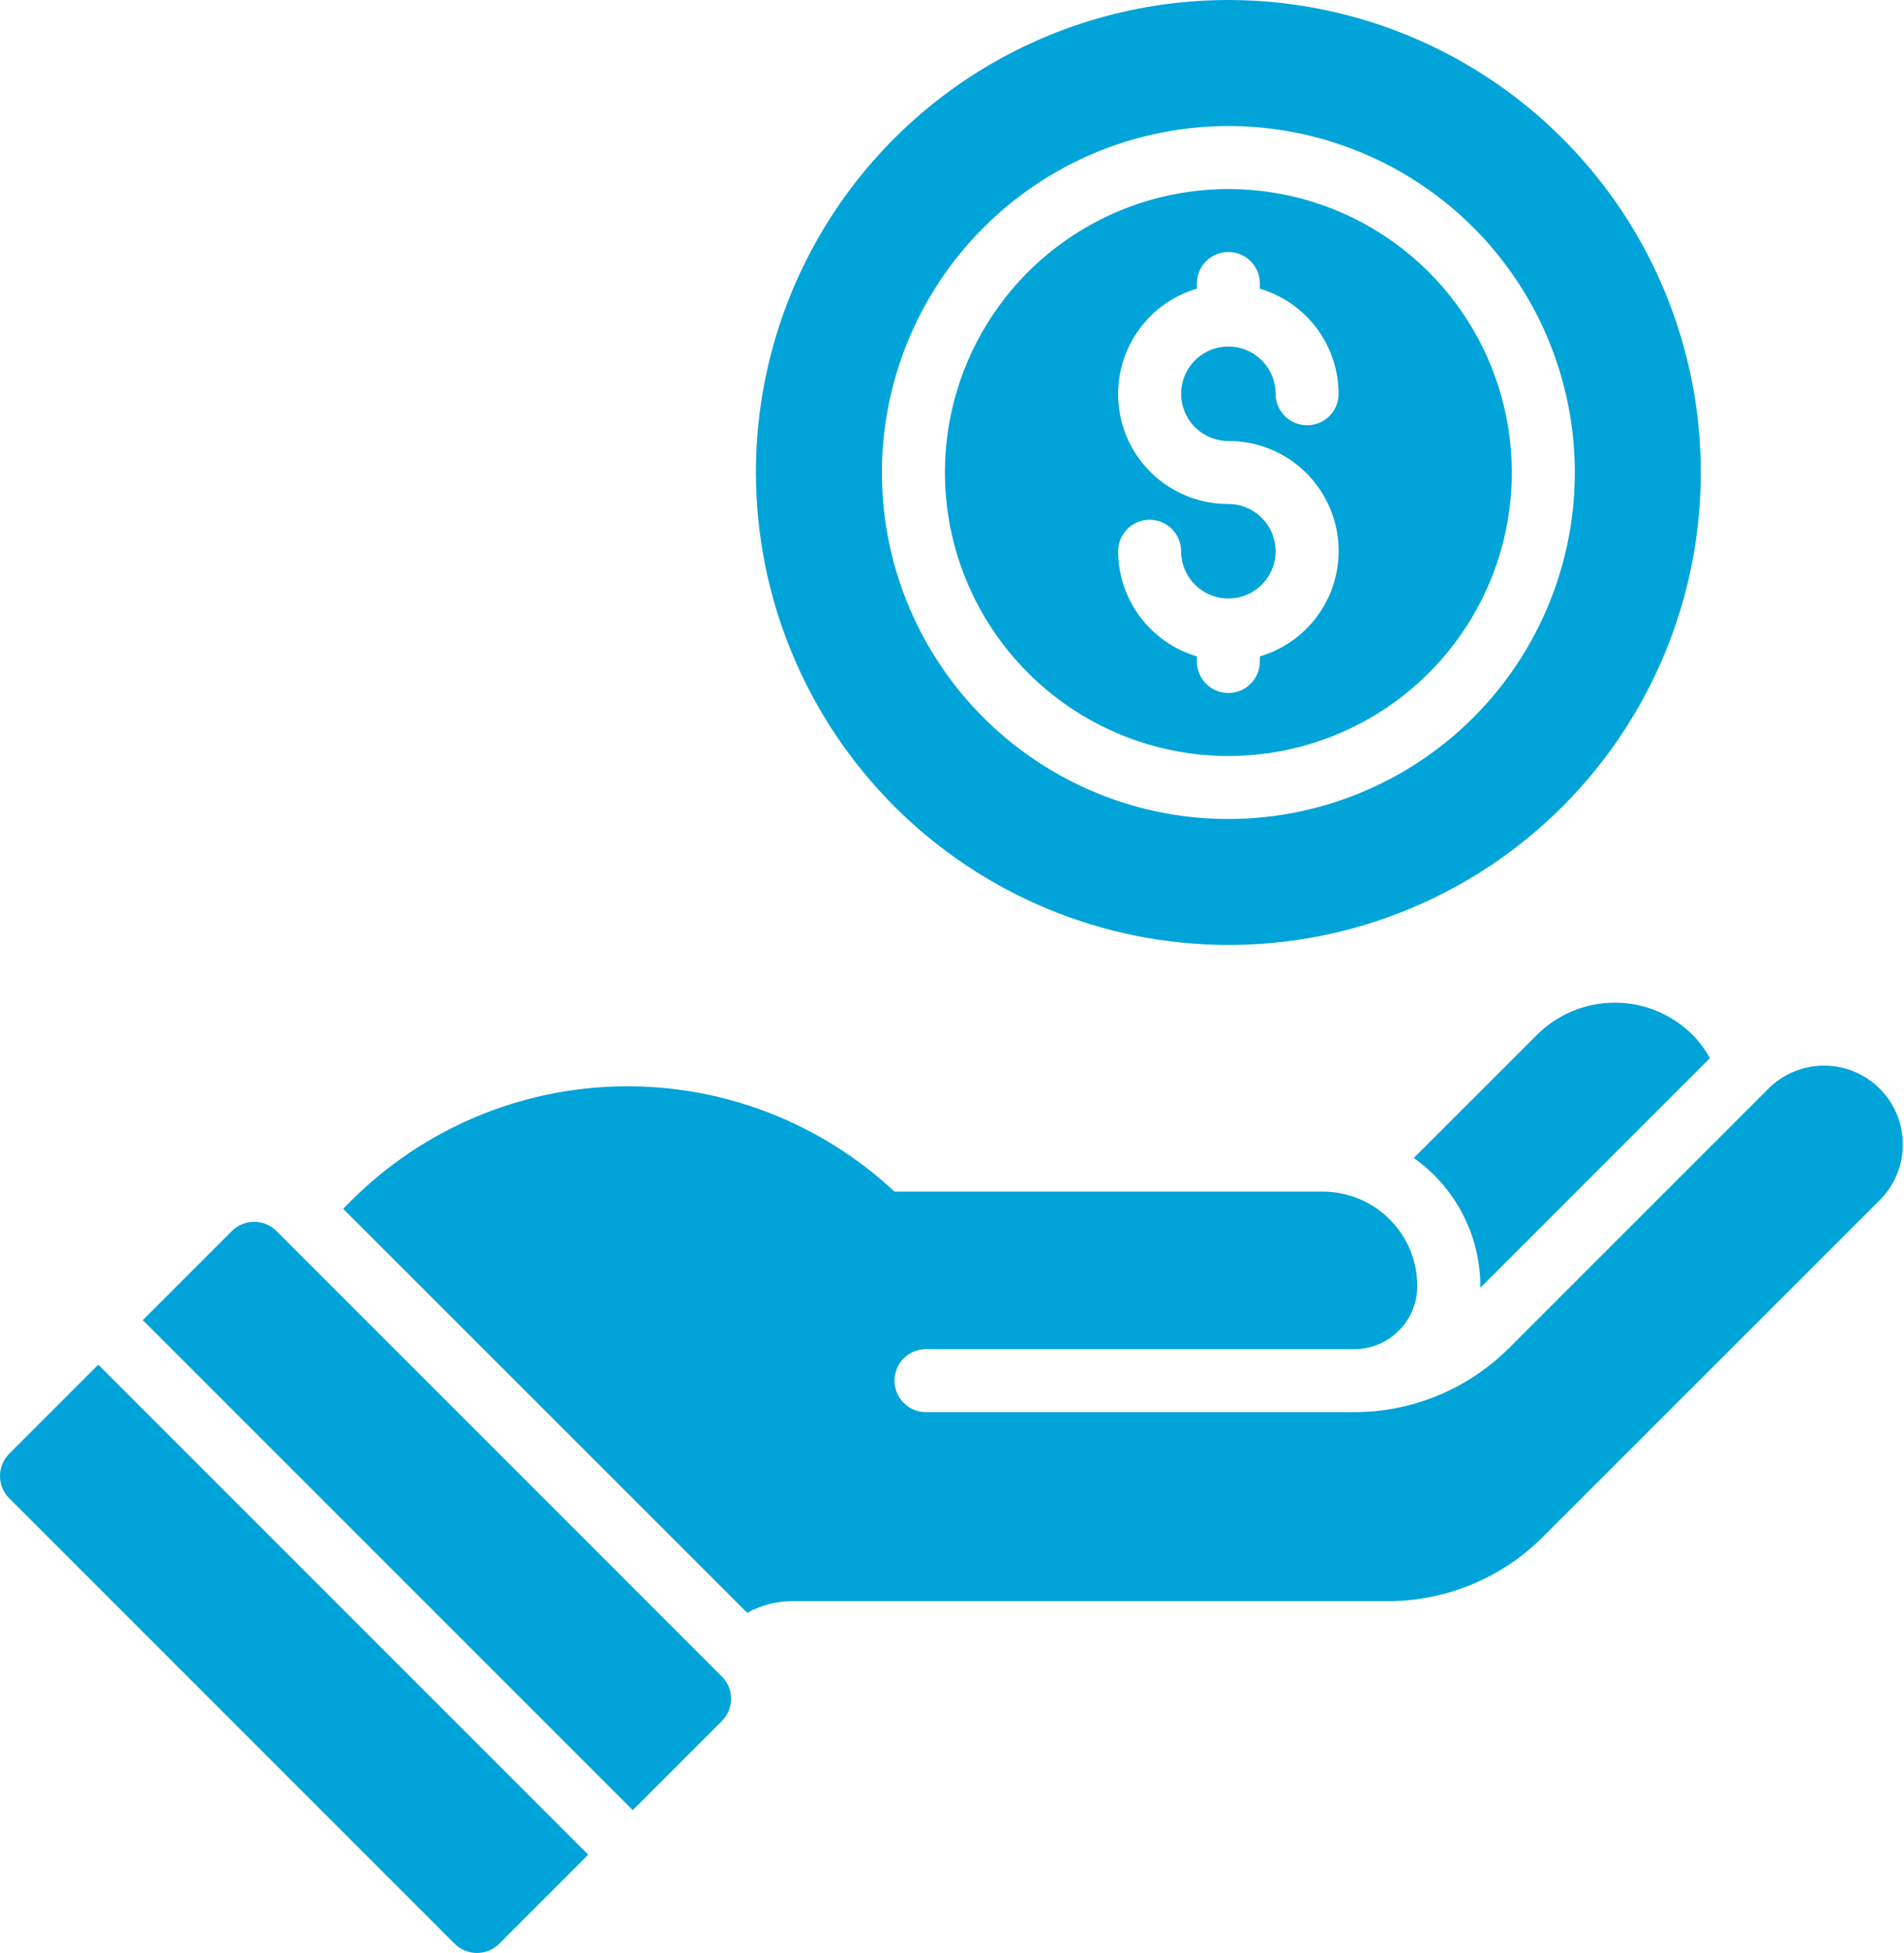 <svg width="39" height="40" viewBox="0 0 39 40" fill="none" xmlns="http://www.w3.org/2000/svg">
<g clip-path="url(#clip0_458_370)">
<path d="M25.16 19.354C27.075 19.354 28.945 18.787 30.537 17.723C32.128 16.66 33.369 15.149 34.101 13.38C34.834 11.612 35.025 9.666 34.652 7.789C34.278 5.912 33.357 4.188 32.003 2.834C30.65 1.481 28.926 0.559 27.049 0.186C25.171 -0.187 23.226 0.004 21.457 0.737C19.689 1.469 18.178 2.709 17.114 4.301C16.051 5.892 15.483 7.763 15.483 9.677C15.486 12.243 16.507 14.703 18.321 16.517C20.135 18.331 22.595 19.351 25.16 19.354ZM25.16 2.581C26.564 2.581 27.936 2.997 29.103 3.777C30.27 4.556 31.18 5.665 31.717 6.961C32.254 8.258 32.395 9.685 32.121 11.062C31.847 12.438 31.171 13.703 30.179 14.695C29.186 15.688 27.922 16.363 26.545 16.637C25.168 16.911 23.741 16.771 22.445 16.233C21.148 15.696 20.04 14.787 19.26 13.62C18.48 12.453 18.064 11.081 18.064 9.677C18.066 7.796 18.815 5.992 20.145 4.662C21.475 3.331 23.279 2.583 25.16 2.581Z" fill="#00A4D9"/>
<path d="M25.161 15.484C26.309 15.484 27.432 15.143 28.387 14.505C29.341 13.867 30.086 12.96 30.525 11.899C30.965 10.838 31.079 9.671 30.855 8.545C30.631 7.418 30.078 6.384 29.266 5.572C28.454 4.76 27.42 4.207 26.294 3.983C25.167 3.759 24 3.874 22.939 4.313C21.878 4.753 20.971 5.497 20.333 6.452C19.695 7.406 19.355 8.529 19.355 9.677C19.356 11.217 19.969 12.693 21.057 13.781C22.146 14.87 23.621 15.482 25.161 15.484ZM25.161 10.322C24.619 10.324 24.095 10.13 23.684 9.777C23.273 9.423 23.004 8.933 22.926 8.397C22.847 7.861 22.965 7.314 23.257 6.858C23.549 6.401 23.996 6.065 24.516 5.912V5.807C24.516 5.635 24.584 5.471 24.705 5.35C24.826 5.229 24.99 5.161 25.161 5.161C25.332 5.161 25.496 5.229 25.617 5.35C25.738 5.471 25.806 5.635 25.806 5.807V5.912C26.27 6.05 26.678 6.333 26.969 6.721C27.259 7.109 27.417 7.58 27.419 8.065C27.419 8.236 27.351 8.4 27.23 8.521C27.109 8.642 26.945 8.71 26.774 8.71C26.602 8.71 26.438 8.642 26.317 8.521C26.197 8.4 26.128 8.236 26.128 8.065C26.128 7.873 26.072 7.686 25.965 7.527C25.859 7.368 25.708 7.244 25.531 7.17C25.354 7.097 25.16 7.078 24.972 7.115C24.784 7.153 24.612 7.245 24.477 7.38C24.341 7.516 24.249 7.688 24.212 7.876C24.174 8.063 24.194 8.258 24.267 8.435C24.34 8.612 24.464 8.763 24.623 8.869C24.782 8.975 24.969 9.032 25.161 9.032C25.703 9.03 26.227 9.224 26.638 9.578C27.048 9.932 27.317 10.422 27.396 10.958C27.474 11.494 27.357 12.041 27.065 12.497C26.773 12.954 26.326 13.29 25.806 13.443V13.548C25.806 13.719 25.738 13.883 25.617 14.004C25.496 14.125 25.332 14.193 25.161 14.193C24.99 14.193 24.826 14.125 24.705 14.004C24.584 13.883 24.516 13.719 24.516 13.548V13.443C24.051 13.305 23.643 13.021 23.353 12.634C23.062 12.246 22.904 11.775 22.903 11.29C22.903 11.119 22.971 10.955 23.092 10.834C23.213 10.713 23.377 10.645 23.548 10.645C23.719 10.645 23.883 10.713 24.004 10.834C24.125 10.955 24.193 11.119 24.193 11.29C24.193 11.482 24.25 11.669 24.356 11.828C24.462 11.987 24.614 12.111 24.79 12.184C24.967 12.258 25.162 12.277 25.35 12.239C25.537 12.202 25.71 12.11 25.845 11.975C25.98 11.839 26.073 11.667 26.11 11.479C26.147 11.291 26.128 11.097 26.055 10.92C25.982 10.743 25.858 10.592 25.698 10.486C25.539 10.379 25.352 10.322 25.161 10.322Z" fill="#00A4D9"/>
<path d="M0.189 29.774C0.068 29.895 0 30.059 0 30.23C0 30.401 0.068 30.565 0.189 30.686L9.312 39.809C9.433 39.931 9.598 39.998 9.769 39.998C9.94 39.998 10.104 39.931 10.225 39.809L12.049 37.985L2.013 27.949L0.189 29.774Z" fill="#00A4D9"/>
<path d="M38.503 22.297C38.353 22.147 38.175 22.028 37.98 21.947C37.784 21.866 37.574 21.824 37.362 21.824C37.151 21.824 36.941 21.866 36.745 21.947C36.549 22.028 36.371 22.147 36.222 22.297L30.921 27.598C30.502 28.019 30.005 28.352 29.456 28.579C28.908 28.807 28.32 28.923 27.727 28.921H18.967C18.796 28.921 18.631 28.853 18.511 28.732C18.39 28.611 18.322 28.447 18.322 28.276C18.322 28.105 18.39 27.941 18.511 27.82C18.631 27.699 18.796 27.631 18.967 27.631H27.741C28.083 27.631 28.411 27.495 28.653 27.253C28.895 27.011 29.031 26.683 29.031 26.34C29.031 25.827 28.827 25.335 28.464 24.972C28.101 24.609 27.609 24.405 27.096 24.405H18.322C16.804 22.987 14.795 22.213 12.718 22.249C10.641 22.284 8.659 23.125 7.191 24.594L7.028 24.756L15.306 33.031C15.585 32.877 15.9 32.794 16.22 32.793H28.418C29.011 32.794 29.599 32.678 30.147 32.451C30.695 32.223 31.193 31.89 31.611 31.469L38.503 24.58C38.653 24.43 38.772 24.252 38.853 24.056C38.935 23.86 38.976 23.65 38.976 23.438C38.976 23.226 38.935 23.016 38.853 22.82C38.772 22.625 38.653 22.447 38.503 22.297Z" fill="#00A4D9"/>
<path d="M5.663 25.212C5.542 25.091 5.378 25.023 5.207 25.023C5.035 25.023 4.871 25.091 4.75 25.212L2.925 27.037L12.961 37.073L14.786 35.248C14.907 35.127 14.975 34.963 14.975 34.792C14.975 34.621 14.907 34.457 14.786 34.336L5.663 25.212Z" fill="#00A4D9"/>
<path d="M35.024 21.671C34.929 21.498 34.81 21.338 34.672 21.197C34.462 20.987 34.213 20.82 33.94 20.707C33.666 20.594 33.372 20.535 33.075 20.535C32.779 20.535 32.485 20.594 32.211 20.707C31.937 20.82 31.688 20.987 31.479 21.197L28.958 23.716C29.379 24.013 29.722 24.406 29.959 24.863C30.197 25.32 30.321 25.827 30.322 26.342V26.374L35.024 21.671Z" fill="#00A4D9"/>
</g>
<defs>
<clipPath id="clip0_458_370">
<rect width="39" height="40" fill="white"/>
</clipPath>
</defs>
</svg>
